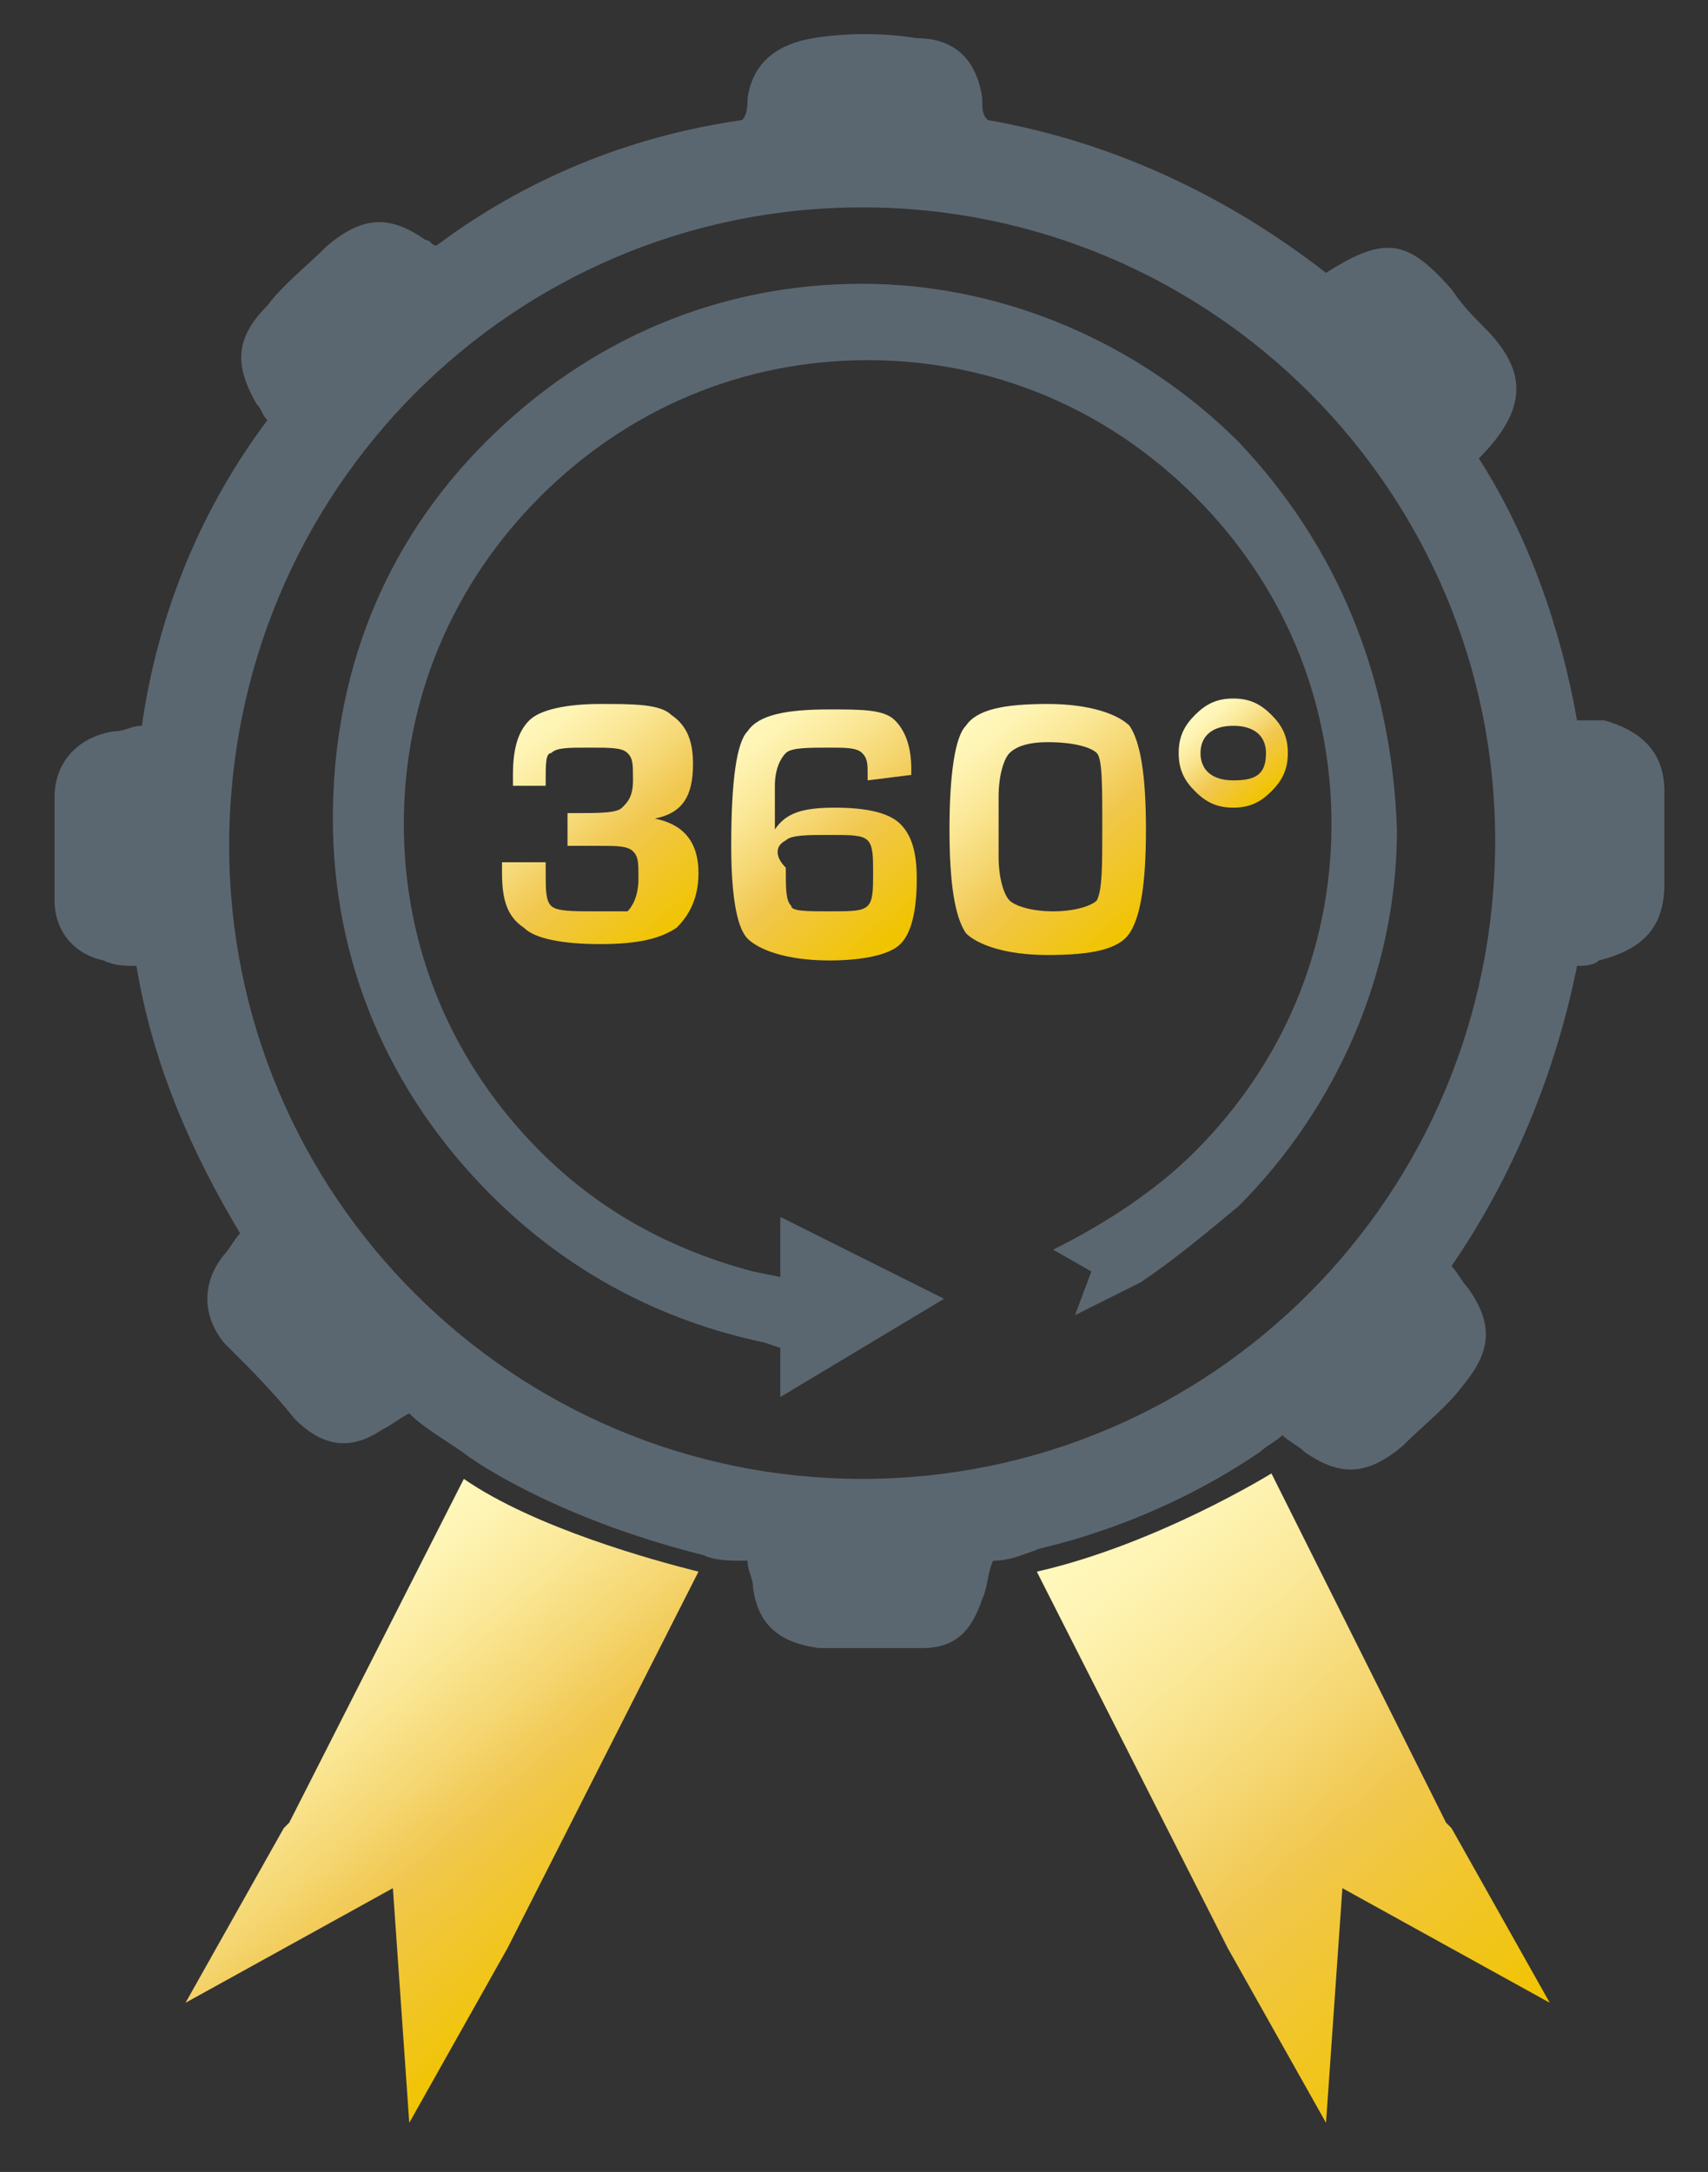 <?xml version="1.0" encoding="utf-8"?>
<!-- Generator: $$$/GeneralStr/196=Adobe Illustrator 27.6.0, SVG Export Plug-In . SVG Version: 6.00 Build 0)  -->
<svg version="1.1" id="Ebene_1" xmlns="http://www.w3.org/2000/svg" xmlns:xlink="http://www.w3.org/1999/xlink" x="0px" y="0px"
	 viewBox="0 0 31.3 39.8" style="enable-background:new 0 0 31.3 39.8;" xml:space="preserve">
<rect x="0" y="0" width="31.3" height="39.8" fill="#333333" stroke="none"/>
<style type="text/css">
	.st0{fill:url(#SVGID_1_);}
	.st1{fill:#5B6770;}
	.st2{fill:url(#SVGID_00000050649835276973154440000008242404480185654184_);}
	.st3{fill:url(#SVGID_00000098212678849321820070000006437905126670105730_);}
	.st4{fill:url(#SVGID_00000170967359034397726990000008254932006005092509_);}
	.st5{fill:url(#SVGID_00000006702572773102080330000007516874852355152770_);}
	.st6{fill:url(#SVGID_00000042001090950862812090000010215780550091547056_);}
</style>
<g>
	
		<linearGradient id="SVGID_1_" gradientUnits="userSpaceOnUse" x1="5.414" y1="10.341" x2="10.858" y2="3.853" gradientTransform="matrix(1 0 0 -1 0 39.89)">
		<stop  offset="1.246007e-07" style="stop-color:#FFF8BD"/>
		<stop  offset="9.480152e-02" style="stop-color:#FEF4B4"/>
		<stop  offset="0.253" style="stop-color:#FBE99A"/>
		<stop  offset="0.452" style="stop-color:#F5D671"/>
		<stop  offset="0.6" style="stop-color:#F1C74E"/>
		<stop  offset="1" style="stop-color:#F1C400"/>
	</linearGradient>
	<path class="st0" d="M8.5,27.1L8.5,27.1l-3.2,6.3l-0.1,0.1l-1.8,3.2l3.8-2.1l0.3,4.3l1.8-3.2l3.5-6.9C12,28.6,9.8,28,8.5,27.1z"/>
	<path class="st1" d="M23.1,26.6c0.1-0.1,0.3-0.2,0.4-0.3c0.1,0.1,0.3,0.2,0.4,0.3c0.7,0.5,1.2,0.4,1.8-0.1c0.4-0.4,0.8-0.7,1.1-1.1
		c0.5-0.6,0.6-1.1,0.1-1.8c-0.1-0.1-0.2-0.3-0.3-0.4c1.1-1.6,1.9-3.5,2.3-5.5c0.1,0,0.3,0,0.4-0.1c0.8-0.2,1.2-0.6,1.2-1.4
		c0-0.6,0-1.1,0-1.7c0-0.7-0.4-1.1-1.1-1.3c-0.1,0-0.2,0-0.3,0c-0.1,0-0.1,0-0.2,0c-0.3-1.7-0.9-3.4-1.8-4.8l0,0
		C28,7.5,28,6.8,27.2,6c-0.2-0.2-0.4-0.4-0.6-0.7c-0.8-0.9-1.2-1-2.3-0.3l0,0c-1.8-1.4-3.9-2.4-6.2-2.8C18,2.1,18,2,18,1.8
		c-0.1-0.7-0.5-1.1-1.2-1.1c-0.6-0.1-1.3-0.1-1.9,0c-0.6,0.1-1.1,0.4-1.2,1.1c0,0.1,0,0.3-0.1,0.4c-2.1,0.3-4,1.1-5.6,2.3
		c-0.1,0-0.1-0.1-0.2-0.1C7.1,3.9,6.6,4,6,4.5C5.6,4.9,5.2,5.2,4.9,5.6C4.3,6.2,4.3,6.7,4.7,7.4c0.1,0.1,0.1,0.2,0.2,0.3
		c-1.2,1.6-2,3.5-2.3,5.6c-0.2,0-0.3,0.1-0.5,0.1C1.4,13.5,1,14,1,14.6c0,0.6,0,1.3,0,1.9c0,0.6,0.4,1,0.9,1.1
		c0.2,0.1,0.4,0.1,0.6,0.1c0.3,1.8,1,3.4,1.9,4.9c-0.1,0.1-0.2,0.3-0.3,0.4c-0.4,0.5-0.4,1.1,0,1.6C4.6,25.1,5,25.5,5.4,26
		c0.5,0.5,1,0.6,1.6,0.2c0.2-0.1,0.3-0.2,0.5-0.3c0.3,0.3,0.7,0.5,1.1,0.8c0,0,1.5,1.1,4.3,1.8c0.2,0.1,0.5,0.1,0.8,0.1
		c0,0.2,0.1,0.3,0.1,0.5c0.1,0.7,0.5,1,1.2,1.1c0.6,0,1.3,0,1.9,0s0.9-0.3,1.1-0.9c0.1-0.2,0.1-0.5,0.2-0.7c0.3,0,0.5-0.1,0.8-0.2
		C18.8,28.4,20.9,28.1,23.1,26.6z M15.8,27.1c-6.4,0-11.6-5.2-11.6-11.6C4.2,9,9.4,3.8,15.8,3.8S27.4,9,27.4,15.4
		C27.4,21.9,22.2,27.1,15.8,27.1z"/>
	
		<linearGradient id="SVGID_00000040566760223275277740000000828591042870282388_" gradientUnits="userSpaceOnUse" x1="19.773" y1="11.739" x2="27.532" y2="2.492" gradientTransform="matrix(1 0 0 -1 0 39.89)">
		<stop  offset="1.246007e-07" style="stop-color:#FFF8BD"/>
		<stop  offset="9.480152e-02" style="stop-color:#FEF4B4"/>
		<stop  offset="0.253" style="stop-color:#FBE99A"/>
		<stop  offset="0.452" style="stop-color:#F5D671"/>
		<stop  offset="0.6" style="stop-color:#F1C74E"/>
		<stop  offset="1" style="stop-color:#F1C400"/>
	</linearGradient>
	<path style="fill:url(#SVGID_00000040566760223275277740000000828591042870282388_);" d="M26.6,33.5l-0.1-0.1L23.3,27
		c0,0-2.1,1.3-4.3,1.8l3.5,6.9l1.8,3.2l0.3-4.3l3.8,2.1L26.6,33.5z"/>
</g>
<g>
	<path class="st1" d="M22.7,8.1c-1.8-1.8-4.3-2.9-6.9-2.9s-5,1-6.9,2.9S6.1,12.4,6.1,15s1,5,2.9,6.9c1.4,1.4,3.1,2.3,5,2.7l0.3,0.1
		V25v0.6l1.5-0.9l1.5-0.9l-3-1.5v1.1l-0.5-0.1c-1.5-0.4-2.8-1.1-3.9-2.2c-1.6-1.6-2.5-3.7-2.5-6s0.9-4.4,2.5-6s3.7-2.5,6-2.5
		s4.4,0.9,6,2.5s2.5,3.7,2.5,6s-0.9,4.4-2.5,6c-0.7,0.7-1.6,1.3-2.6,1.8l0.7,0.4l-0.3,0.8c0.4-0.2,0.8-0.4,1.2-0.6
		c0.6-0.4,1.2-0.9,1.8-1.4c1.8-1.8,2.9-4.3,2.9-6.9C25.5,12.4,24.5,10,22.7,8.1z"/>
	
		<linearGradient id="SVGID_00000139258819237931235690000006121288058974406298_" gradientUnits="userSpaceOnUse" x1="9.452" y1="26.626" x2="12.514" y2="22.976" gradientTransform="matrix(1 0 0 -1 0 39.89)">
		<stop  offset="1.246007e-07" style="stop-color:#FFF8BD"/>
		<stop  offset="9.480152e-02" style="stop-color:#FEF4B4"/>
		<stop  offset="0.253" style="stop-color:#FBE99A"/>
		<stop  offset="0.452" style="stop-color:#F5D671"/>
		<stop  offset="0.6" style="stop-color:#F1C74E"/>
		<stop  offset="1" style="stop-color:#F1C400"/>
	</linearGradient>
	<path style="fill:url(#SVGID_00000139258819237931235690000006121288058974406298_);" d="M10.9,16.7c-0.4,0-0.7,0-0.8-0.1
		C10,16.5,10,16.3,10,16c0,0,0-0.1,0-0.2H9.2V16c0,0.5,0.1,0.8,0.4,1c0.2,0.2,0.7,0.3,1.4,0.3s1.1-0.1,1.4-0.3
		c0.2-0.2,0.4-0.5,0.4-1c0-0.6-0.3-0.9-0.8-1l0,0c0.5-0.1,0.7-0.4,0.7-1c0-0.4-0.1-0.7-0.4-0.9c-0.2-0.2-0.7-0.2-1.3-0.2
		S9.9,13,9.7,13.2s-0.3,0.5-0.3,1v0.2H10v-0.1c0-0.3,0-0.5,0.1-0.5c0.1-0.1,0.3-0.1,0.7-0.1s0.6,0,0.7,0.1c0.1,0.1,0.1,0.2,0.1,0.5
		s-0.1,0.4-0.2,0.5c-0.1,0.1-0.4,0.1-0.9,0.1h-0.1v0.6h0.2H11c0.3,0,0.5,0,0.6,0.1s0.1,0.2,0.1,0.5c0,0.3-0.1,0.5-0.2,0.6
		C11.5,16.7,11.3,16.7,10.9,16.7z"/>
	
		<linearGradient id="SVGID_00000081644185801795893440000016327359514531524494_" gradientUnits="userSpaceOnUse" x1="13.514" y1="26.522" x2="16.563" y2="22.888" gradientTransform="matrix(1 0 0 -1 0 39.89)">
		<stop  offset="1.246007e-07" style="stop-color:#FFF8BD"/>
		<stop  offset="9.480152e-02" style="stop-color:#FEF4B4"/>
		<stop  offset="0.253" style="stop-color:#FBE99A"/>
		<stop  offset="0.452" style="stop-color:#F5D671"/>
		<stop  offset="0.6" style="stop-color:#F1C74E"/>
		<stop  offset="1" style="stop-color:#F1C400"/>
	</linearGradient>
	<path style="fill:url(#SVGID_00000081644185801795893440000016327359514531524494_);" d="M16.7,14.2v-0.1c0-0.4-0.1-0.7-0.3-0.9
		C16.2,13,15.8,13,15.2,13c-0.8,0-1.3,0.1-1.5,0.4c-0.2,0.2-0.3,0.9-0.3,2.1c0,0.9,0.1,1.5,0.3,1.7s0.7,0.4,1.5,0.4
		c0.6,0,1.1-0.1,1.3-0.3c0.2-0.2,0.3-0.6,0.3-1.2c0-0.5-0.1-0.8-0.3-1c-0.2-0.2-0.6-0.3-1.2-0.3c-0.6,0-0.9,0.1-1.1,0.4l0,0v-0.8
		c0-0.3,0.1-0.5,0.2-0.6c0.1-0.1,0.4-0.1,0.8-0.1c0.3,0,0.5,0,0.6,0.1s0.1,0.2,0.1,0.4v0.1L16.7,14.2L16.7,14.2z M14.4,15.4
		c0.1-0.1,0.4-0.1,0.8-0.1c0.4,0,0.6,0,0.7,0.1C16,15.5,16,15.7,16,16c0,0.3,0,0.5-0.1,0.6s-0.3,0.1-0.7,0.1s-0.7,0-0.7-0.1
		c-0.1-0.1-0.1-0.3-0.1-0.7C14.2,15.7,14.2,15.5,14.4,15.4z"/>
	
		<linearGradient id="SVGID_00000125562690782879593450000007691085196097261475_" gradientUnits="userSpaceOnUse" x1="17.64" y1="26.549" x2="20.747" y2="22.846" gradientTransform="matrix(1 0 0 -1 0 39.89)">
		<stop  offset="1.246007e-07" style="stop-color:#FFF8BD"/>
		<stop  offset="9.480152e-02" style="stop-color:#FEF4B4"/>
		<stop  offset="0.253" style="stop-color:#FBE99A"/>
		<stop  offset="0.452" style="stop-color:#F5D671"/>
		<stop  offset="0.6" style="stop-color:#F1C74E"/>
		<stop  offset="1" style="stop-color:#F1C400"/>
	</linearGradient>
	<path style="fill:url(#SVGID_00000125562690782879593450000007691085196097261475_);" d="M21,15.2c0-1-0.1-1.6-0.3-1.9
		c-0.2-0.2-0.7-0.4-1.5-0.4s-1.3,0.1-1.5,0.4c-0.2,0.2-0.3,0.9-0.3,1.9s0.1,1.6,0.3,1.9c0.2,0.2,0.7,0.4,1.5,0.4s1.3-0.1,1.5-0.4
		C20.9,16.8,21,16.2,21,15.2z M20.1,16.5c-0.1,0.1-0.4,0.2-0.8,0.2s-0.7-0.1-0.8-0.2c-0.1-0.1-0.2-0.4-0.2-0.8v-0.5v-0.6
		c0-0.4,0.1-0.7,0.2-0.8s0.3-0.2,0.7-0.2c0.5,0,0.8,0.1,0.9,0.2c0.1,0.1,0.1,0.6,0.1,1.3C20.2,15.9,20.2,16.3,20.1,16.5z"/>
	
		<linearGradient id="SVGID_00000078043615953334896110000003747318551421348492_" gradientUnits="userSpaceOnUse" x1="22.004" y1="26.8" x2="23.219" y2="25.352" gradientTransform="matrix(1 0 0 -1 0 39.89)">
		<stop  offset="1.246007e-07" style="stop-color:#FFF8BD"/>
		<stop  offset="9.480152e-02" style="stop-color:#FEF4B4"/>
		<stop  offset="0.253" style="stop-color:#FBE99A"/>
		<stop  offset="0.452" style="stop-color:#F5D671"/>
		<stop  offset="0.6" style="stop-color:#F1C74E"/>
		<stop  offset="1" style="stop-color:#F1C400"/>
	</linearGradient>
	<path style="fill:url(#SVGID_00000078043615953334896110000003747318551421348492_);" d="M22.6,14.8c0.3,0,0.5-0.1,0.7-0.3
		s0.3-0.4,0.3-0.7s-0.1-0.5-0.3-0.7c-0.2-0.2-0.4-0.3-0.7-0.3c-0.3,0-0.5,0.1-0.7,0.3s-0.3,0.4-0.3,0.7s0.1,0.5,0.3,0.7
		C22.1,14.7,22.3,14.8,22.6,14.8z M22.6,13.3c0.4,0,0.6,0.2,0.6,0.5c0,0.4-0.2,0.5-0.6,0.5S22,14.1,22,13.8S22.2,13.3,22.6,13.3z"/>
</g>
</svg>
